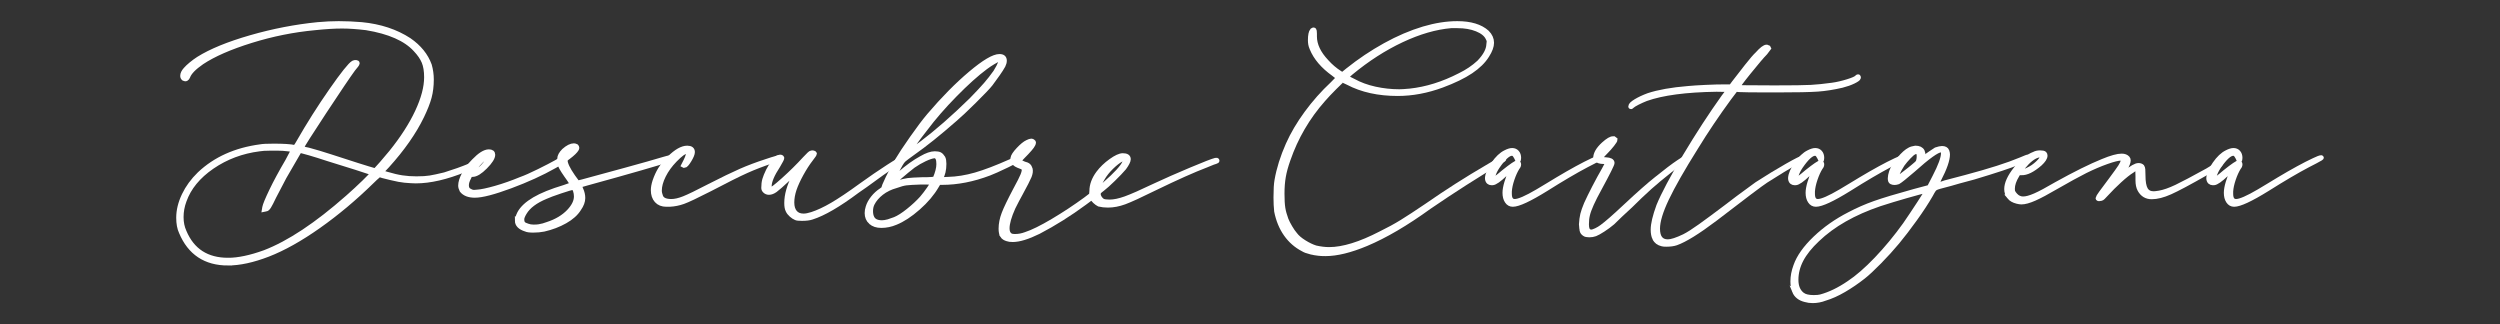 <svg width="1064" height="138" viewBox="0 0 1064 138" fill="none" xmlns="http://www.w3.org/2000/svg">
<rect x="0" y="0" width="1064" height="138" fill="#333333" stroke="none"/>
<path d="M97.072 112C87.453 112 80.81 107.598 77.132 98.788C76.379 97.179 76 95.142 76 92.681C76 89.554 76.777 86.361 78.331 83.091C79.886 79.826 82.079 76.818 84.908 74.072C91.604 67.728 100.228 63.844 110.79 62.425C111.733 62.235 113.666 62.14 116.59 62.14C120.736 62.14 123.66 62.33 125.356 62.706C125.64 62.801 126.204 62.092 127.052 60.574C131.388 52.997 136.032 45.658 140.984 38.557C145.935 31.456 149.068 27.524 150.39 26.768C150.764 26.577 151.143 26.506 151.522 26.553C151.896 26.601 152.086 26.72 152.086 26.91C152.086 27.196 151.47 28.048 150.247 29.466C148.172 32.308 144.097 38.343 138.013 47.576C131.928 56.809 128.701 61.902 128.322 62.844C128.322 63.13 129.313 63.463 131.293 63.839C134.122 64.596 137.278 65.543 140.77 66.68C144.822 68.008 148.641 69.236 152.228 70.374C155.81 71.511 158.308 72.268 159.724 72.649C160.288 72.082 161.231 71.04 162.553 69.522C163.871 68.008 165.193 66.447 166.515 64.834C171.324 58.865 175.025 53.116 177.617 47.576C180.209 42.036 181.507 37.134 181.507 32.874C181.507 30.223 181.152 28.043 180.446 26.339C179.74 24.635 178.536 22.884 176.84 21.085C172.689 16.54 165.714 13.465 155.91 11.851C151.949 11.38 148.508 11.142 145.585 11.142C142.377 11.142 138.515 11.38 133.99 11.851C124.844 12.703 115.794 14.526 106.833 17.32C97.873 20.114 90.898 23.169 85.903 26.482C82.601 28.757 80.62 30.794 79.961 32.588C79.772 33.064 79.535 33.369 79.255 33.512C78.971 33.654 78.639 33.631 78.265 33.44C77.886 33.155 77.701 32.779 77.701 32.303C77.701 31.451 78.123 30.551 78.976 29.604C79.54 28.943 80.341 28.186 81.378 27.329C82.416 26.477 83.449 25.721 84.491 25.054C89.77 21.742 97.172 18.71 106.696 15.964C116.211 13.222 125.735 11.376 135.26 10.428C138.373 10.143 141.339 10 144.168 10C147.281 10 150.532 10.143 153.924 10.428C161.748 11.185 168.491 13.412 174.148 17.106C178.389 20.043 181.266 23.593 182.777 27.758C183.341 29.747 183.625 31.784 183.625 33.864C183.625 36.61 183.317 39.118 182.706 41.393C182.09 43.668 181.029 46.367 179.522 49.489C176.219 56.31 171.319 63.316 164.813 70.512L162.127 73.353L164.529 74.062C167.074 74.824 169.291 75.343 171.177 75.623C173.063 75.909 175.087 76.052 177.257 76.052C179.612 76.052 181.521 75.933 182.986 75.695C184.445 75.462 186.544 75.01 189.278 74.348C193.24 73.12 196.822 71.84 200.025 70.512L202.57 69.374C202.665 69.374 202.807 69.469 202.996 69.66C203.091 70.041 201.39 70.892 197.907 72.216C189.989 75.438 183.009 77.046 176.977 77.046C175.845 77.046 174.243 76.951 172.168 76.761C170.94 76.666 168.936 76.29 166.159 75.623C163.378 74.962 161.795 74.534 161.421 74.343C160.288 75.29 159.203 76.285 158.17 77.327C150.906 84.428 143.391 90.73 135.61 96.222C127.83 101.715 120.641 105.741 114.041 108.297C107.629 110.763 101.972 111.99 97.067 111.99L97.072 112ZM97.072 110.72C101.408 110.72 106.596 109.63 112.629 107.45C123.001 103.471 134.786 95.661 147.987 84.01C150.252 82.02 152.607 79.845 155.057 77.475C157.507 75.109 158.687 73.829 158.592 73.639L151.664 71.364L139.358 67.528C136.814 66.676 134.241 65.871 131.649 65.115C129.052 64.358 127.664 64.025 127.474 64.12L120.968 75.343L116.585 83.724C115.642 85.713 114.936 87.089 114.462 87.846C113.988 88.603 113.567 88.983 113.188 88.983L112.482 89.126L112.624 88.274C112.813 87.232 113.775 84.89 115.524 81.244C117.268 77.599 119.556 73.358 122.385 68.532L124.93 63.701L122.665 63.415C121.153 63.225 119.741 63.13 118.424 63.13H114.818C112.979 63.13 111.496 63.225 110.364 63.415C102.915 64.363 96.219 66.876 90.282 70.945C84.34 75.019 80.383 79.85 78.402 85.433C77.554 87.708 77.128 90.026 77.128 92.391C77.128 94.757 77.554 96.746 78.402 98.64C81.795 106.693 88.022 110.715 97.072 110.715V110.72Z" fill="white" stroke="white" stroke-width="2"/>
<path d="M220.139 93.869C220.139 93.107 220.467 92.059 221.133 90.723C222.269 88.631 224.372 86.673 227.449 84.864C230.522 83.054 234.76 81.34 240.153 79.718L243.416 78.573C243.606 78.382 242.798 77.051 241.005 74.571C239.207 72.001 238.308 70.382 238.308 69.712C238.308 69.521 238.26 69.425 238.165 69.425L235.892 70.713C230.498 73.762 224.272 76.596 217.223 79.215C210.169 81.834 205.132 83.145 202.102 83.145C199.548 83.145 197.703 82.432 196.566 81.001C196.19 80.239 196 79.574 196 78.999C196 77.669 196.495 76.046 197.489 74.14C198.483 72.235 199.881 70.378 201.674 68.568C204.229 65.902 206.359 64.566 208.062 64.566C209.199 64.566 209.765 64.997 209.765 65.854C209.765 67.094 208.676 68.807 206.502 71C204.324 73.193 202.526 74.284 201.108 74.284C200.633 74.284 200.328 74.332 200.186 74.428C200.043 74.523 199.829 74.906 199.548 75.572C198.887 76.812 198.554 77.908 198.554 78.861C198.554 80.1 199.03 80.91 199.976 81.288C200.447 81.575 200.899 81.743 201.322 81.786C201.75 81.834 202.34 81.81 203.097 81.714C204.799 81.618 207.401 81.072 210.906 80.072C214.407 79.071 218.003 77.812 221.694 76.285C223.587 75.62 226.165 74.475 229.433 72.857C232.695 71.239 235.088 69.999 236.6 69.143C237.166 68.855 237.571 68.597 237.808 68.357C238.042 68.118 238.165 67.86 238.165 67.572C238.165 66.524 238.779 65.38 240.011 64.145C241.618 62.718 243.04 62 244.268 62C244.553 62 244.881 62.096 245.262 62.287C245.452 62.479 245.547 62.67 245.547 62.857C245.547 63.044 245.5 63.24 245.404 63.427C244.929 64.284 243.749 65.428 241.856 66.854C241.005 67.424 240.577 67.903 240.577 68.286C240.577 69.712 241.666 72.001 243.84 75.146L245.828 77.86L248.101 77.29C253.019 75.96 259.055 74.313 266.199 72.36C273.343 70.406 278.808 68.86 282.594 67.716C284.868 67.05 286 66.859 286 67.146C286 67.433 284.036 68.171 280.107 69.363C276.178 70.555 270.147 72.293 262.009 74.576C255.288 76.481 251.169 77.626 249.657 78.004L246.674 78.861V79.004C246.674 79.1 246.865 79.627 247.24 80.575C247.806 81.814 248.092 83.054 248.092 84.289C248.092 85.716 247.526 87.243 246.389 88.861C245.157 90.862 243.193 92.624 240.496 94.146C237.799 95.673 234.793 96.813 231.483 97.574C230.065 97.861 228.548 98 226.94 98C225.423 98 224.386 97.856 223.815 97.574C221.351 96.813 220.124 95.573 220.124 93.859L220.139 93.869ZM201.113 73.724C201.398 73.724 202.107 73.389 203.244 72.723C204.381 72.058 205.446 71.081 206.44 69.794C207.434 68.506 208.024 67.438 208.214 66.577V65.72C208.024 65.72 207.577 66.007 206.868 66.577C206.16 67.146 205.517 67.721 204.951 68.29C204.005 69.243 203.058 70.315 202.112 71.507C201.165 72.7 200.737 73.389 200.832 73.58L201.118 73.724H201.113ZM222.621 95.156C222.954 95.539 223.592 95.87 224.538 96.157C225.294 96.444 226.146 96.588 227.092 96.588C228.039 96.588 228.795 96.54 229.366 96.444C230.593 96.253 231.825 95.922 233.057 95.444C236.843 94.209 239.873 92.394 242.142 90.015C244.22 87.822 245.266 85.682 245.266 83.586C245.266 82.729 245.124 81.872 244.838 81.015C244.648 80.541 244.482 80.206 244.344 80.014C244.201 79.823 243.987 79.775 243.706 79.871C243.231 79.871 241.504 80.369 238.527 81.369C235.544 82.37 233.437 83.155 232.21 83.725C227.858 85.534 224.876 87.775 223.268 90.441C222.507 91.681 222.131 92.633 222.131 93.299C222.131 94.156 222.298 94.778 222.626 95.156H222.621ZM242.993 64.58C243.654 63.915 243.939 63.58 243.844 63.58C243.654 63.58 243.297 63.795 242.779 64.221C242.256 64.652 241.856 65.102 241.571 65.581C241.285 65.964 241.285 66.107 241.571 66.012L242.988 64.58H242.993Z" fill="white" stroke="white" stroke-width="2"/>
<path d="M283.622 87C281.841 87 280.46 86.451 279.475 85.348C278.49 84.246 278 82.787 278 80.966C278 79.815 278.236 78.525 278.702 77.085C279.357 75.168 280.135 73.493 281.021 72.053C281.911 70.613 283.203 69.034 284.89 67.31C287.797 64.435 290.328 63 292.486 63C293.985 63 294.739 63.573 294.739 64.724C294.739 65.49 294.267 66.641 293.334 68.172C292.397 69.708 291.694 70.474 291.223 70.474L290.94 70.329C291.69 68.894 292.208 67.815 292.486 67.093C292.764 66.371 292.91 65.778 292.91 65.297C292.91 65.008 292.887 64.796 292.84 64.652C292.792 64.507 292.58 64.435 292.208 64.435C291.27 64.435 289.626 65.634 287.284 68.027C285.219 70.136 283.603 72.361 282.43 74.711C281.256 77.061 280.672 79.189 280.672 81.106C280.672 81.876 280.86 82.738 281.233 83.692C281.794 85.035 283.292 85.705 285.733 85.705C287.232 85.705 289.013 85.3 291.077 84.481C293.136 83.668 296.657 81.968 301.624 79.377C307.439 76.406 311.981 74.201 315.266 72.766C318.546 71.326 322.109 69.987 325.954 68.74C329.894 67.401 331.906 66.872 332 67.16C330.874 67.642 329.653 68.119 328.343 68.596C324.592 69.843 321.053 71.206 317.721 72.693C314.39 74.181 309.163 76.791 302.038 80.528C296.412 83.403 292.66 85.175 290.785 85.844C288.909 86.514 286.987 86.899 285.017 86.995H283.608L283.622 87Z" fill="white" stroke="white" stroke-width="2"/>
<path d="M336.77 91.422C336.109 90.831 335.634 90.212 335.349 89.574C334.969 88.845 334.784 87.794 334.784 86.423C334.784 82.956 335.872 79.121 338.042 74.925L338.75 73.283C338.75 73.1 337.663 74.017 335.487 76.021C332.747 78.576 330.904 80.195 329.959 80.883C329.013 81.566 328.116 81.91 327.266 81.91C326.605 81.91 326.04 81.685 325.565 81.227C325.19 80.864 325 80.452 325 79.993C325 78.626 325.142 77.438 325.427 76.434C325.712 75.43 326.23 74.154 326.985 72.6C328.121 70.499 329.256 68.816 330.386 67.536C330.761 67.174 331.236 66.945 331.806 66.853C332.371 66.761 332.704 66.899 332.799 67.261C332.799 67.536 332.234 68.632 331.099 70.545C328.638 74.287 327.413 77.209 327.413 79.305C327.318 79.764 327.318 80.103 327.413 80.332C327.508 80.562 327.65 80.722 327.84 80.809C328.315 80.901 330.177 79.489 333.44 76.567C336.703 73.645 339.748 70.637 342.583 67.532C344.094 65.89 344.991 65.069 345.276 65.069C345.561 64.977 345.865 64.977 346.198 65.069C346.53 65.16 346.692 65.298 346.692 65.482C346.692 65.573 346.169 66.302 345.134 67.674C343.718 69.499 342.346 71.623 341.021 74.04C339.695 76.457 338.703 78.626 338.042 80.543C337.382 82.552 337.05 84.423 337.05 86.157C337.05 87.983 337.477 89.4 338.327 90.4C339.178 91.404 340.403 91.904 342.013 91.904C342.958 91.904 344.141 91.679 345.556 91.221C348.107 90.4 350.99 89.056 354.205 87.184C357.416 85.313 361.529 82.552 366.54 78.901C370.601 75.98 374.429 73.356 378.025 71.031C381.616 68.706 383.601 67.587 383.981 67.678C384.171 67.678 382.941 68.591 380.295 70.416C377.65 72.058 373.679 74.842 368.388 78.768C367.538 79.314 366.355 80.135 364.845 81.231C356.908 87.166 350.477 90.904 345.566 92.454C344.526 92.821 343.106 93 341.315 93C339.99 93 339.14 92.908 338.764 92.725C338.104 92.45 337.439 92.019 336.779 91.427L336.77 91.422Z" fill="white" stroke="white" stroke-width="2"/>
<path d="M370.624 94.534C369.54 93.555 369 92.276 369 90.688C369 89.85 369.142 89.011 369.421 88.173C369.8 86.871 370.505 85.564 371.542 84.257C372.579 82.955 373.758 81.882 375.074 81.039C375.827 80.481 376.205 80.153 376.205 80.06C376.016 79.873 376.584 78.43 377.9 75.727C379.221 73.024 380.537 70.556 381.858 68.317C383.174 66.078 385.271 62.911 388.145 58.808C391.019 54.709 393.442 51.491 395.421 49.163C401.448 42.081 407.337 36.113 413.084 31.27C418.827 26.426 422.927 24 425.379 24C426.79 24 427.5 24.609 427.5 25.817C427.5 26.468 427.311 27.171 426.937 27.916C426.373 28.942 425.592 30.155 424.607 31.551C423.618 32.951 422.605 34.347 421.568 35.743C420.531 37.05 418.197 39.495 414.576 43.083C410.949 46.671 408.194 49.257 406.31 50.845C399.621 56.719 393.684 61.468 388.505 65.103C386.431 66.598 385.158 67.549 384.689 67.97C384.216 68.392 383.747 69.019 383.273 69.858C380.821 74.237 379.647 76.43 379.742 76.43C379.836 76.43 380.921 75.591 382.989 73.914C386.19 71.118 389.253 68.93 392.174 67.342C394.437 66.04 396.316 65.384 397.826 65.384C398.768 65.384 399.474 65.501 399.947 65.736C400.416 65.97 400.889 66.457 401.358 67.202C401.642 67.759 401.784 68.598 401.784 69.717C401.784 72.233 401.311 74.284 400.373 75.868L400.089 76.425L403.479 76.284C407.247 76.191 411.153 75.563 415.205 74.397C419.253 73.23 424.2 71.343 430.042 68.734C431.358 68.082 432.348 67.661 433.011 67.474C433.669 67.286 434 67.286 434 67.474C434 67.661 432.21 68.617 428.631 70.34C425.052 72.064 422.505 73.207 421 73.764C414.121 76.373 407.437 77.68 400.937 77.68H399.521L398.674 79.081C396.79 82.346 394.153 85.465 390.763 88.449C387.373 91.433 384.168 93.531 381.153 94.74C379.174 95.578 377.147 96 375.079 96C373.194 96 371.713 95.513 370.629 94.534H370.624ZM375.358 94.745C376.111 94.745 377.005 94.604 378.042 94.323C378.421 94.229 379.363 93.906 380.869 93.344C382.469 92.693 384.377 91.48 386.592 89.709C388.803 87.939 390.711 86.168 392.316 84.397C393.353 83.189 394.385 81.835 395.426 80.341C396.463 78.851 396.979 77.966 396.979 77.685C396.979 77.591 396.084 77.544 394.295 77.544H391.61C388.784 77.638 386.805 77.755 385.674 77.896C384.542 78.036 383.084 78.434 381.295 79.085C378.942 79.737 376.892 80.739 375.15 82.093C373.408 83.447 372.11 84.96 371.263 86.636C370.794 87.569 370.558 88.641 370.558 89.85C370.558 90.969 370.747 91.901 371.121 92.646C371.779 94.042 373.194 94.745 375.358 94.745ZM379.879 78.528C379.974 78.434 380.679 78.2 382 77.83C383.884 77.273 385.366 76.921 386.45 76.781C387.534 76.64 389.489 76.523 392.316 76.43C395.989 76.43 397.874 76.289 397.968 76.013C399.005 73.591 399.521 71.539 399.521 69.862C399.521 68.743 399.403 67.928 399.166 67.417C398.929 66.907 398.574 66.555 398.106 66.368H397.542C396.6 66.462 395.279 66.907 393.585 67.694C391.89 68.485 390.237 69.441 388.637 70.56C386.942 71.867 384.987 73.474 382.772 75.385C380.556 77.296 379.453 78.346 379.453 78.533H379.879V78.528ZM392.453 60.911C398.764 56.157 405.737 50.053 413.364 42.596C416.095 39.8 418.169 37.589 419.58 35.954C420.991 34.324 422.359 32.577 423.68 30.712C424.716 29.035 425.422 27.686 425.8 26.656C426.174 25.63 426.084 25.119 425.516 25.119H425.232C424.574 25.401 423.727 25.841 422.69 26.45C421.653 27.059 420.569 27.775 419.438 28.619C415.669 31.415 411.333 35.307 406.438 40.291C401.538 45.28 397.348 50.1 393.864 54.761C392.169 56.906 390.564 59.023 389.059 61.122C387.553 63.22 386.606 64.64 386.232 65.384C386.232 65.478 388.301 63.989 392.448 60.911H392.453Z" fill="white" stroke="white" stroke-width="2"/>
<path d="M426.631 100.305C426.212 99.649 426 98.662 426 97.344C426 95.281 426.424 93.142 427.267 90.932C428.11 88.727 429.749 85.318 432.188 80.714C433.78 77.801 434.811 75.761 435.282 74.585C435.748 73.41 435.937 72.541 435.842 71.979C435.654 71.512 435.282 71.181 434.717 70.992C433.686 70.619 432.937 70.289 432.466 70.005C431.995 69.722 431.623 69.349 431.34 68.877C431.058 68.315 430.964 67.796 431.058 67.328C431.152 66.483 431.948 65.265 433.445 63.664C434.943 62.068 436.21 61.034 437.241 60.562C437.99 60.189 438.55 60 438.927 60C439.21 60 439.44 60.094 439.629 60.283C439.817 60.378 439.911 60.519 439.911 60.708C439.911 60.897 439.817 61.18 439.629 61.553C439.252 62.399 437.802 64.089 435.273 66.625C434.618 67.281 434.218 67.753 434.076 68.036C433.935 68.32 433.912 68.556 434.006 68.74C434.288 69.023 434.896 69.354 435.833 69.727C436.676 69.916 437.284 70.175 437.66 70.501C438.032 70.832 438.315 71.323 438.503 71.979C438.692 72.824 438.55 73.835 438.084 75.01C437.613 76.186 436.304 78.745 434.147 82.693C433.398 84.01 432.414 85.889 431.194 88.331C429.508 92.089 428.665 95.05 428.665 97.207C428.665 98.615 429.089 99.601 429.932 100.168C430.309 100.451 431.011 100.593 432.042 100.593C433.54 100.593 435.042 100.31 436.539 99.748C439.445 98.808 443.307 96.905 448.134 94.039C452.961 91.173 457.623 88.099 462.121 84.808L464.508 82.976L464.65 81.286C464.65 78.75 465.587 76.21 467.461 73.674C468.864 71.795 470.645 70.081 472.801 68.532C474.958 66.984 476.644 66.209 477.864 66.209C479.456 66.209 480.252 66.728 480.252 67.758C480.252 68.513 479.639 69.731 478.424 71.422C477.299 72.739 475.778 74.335 473.856 76.215C471.935 78.094 470.362 79.506 469.147 80.441C468.492 80.913 468.045 81.286 467.814 81.569C467.579 81.852 467.461 82.183 467.461 82.556C467.461 83.118 467.649 83.684 468.021 84.246C468.393 84.808 468.817 85.233 469.288 85.516C469.849 85.8 470.833 85.941 472.241 85.941C474.115 85.941 476.362 85.474 478.989 84.534C481.613 83.595 485.874 81.715 491.78 78.897C495.995 76.923 501.01 74.718 506.822 72.272C512.628 69.831 516.146 68.466 517.361 68.183C517.733 68.088 517.945 68.136 517.992 68.325C518.039 68.513 517.874 68.655 517.502 68.749C517.22 68.749 515.864 69.269 513.424 70.298C507.99 72.366 500.728 75.605 491.639 80.02C485.361 83.122 481 85.12 478.566 86.012C476.126 86.905 473.786 87.348 471.539 87.348C470.136 87.348 468.869 87.207 467.744 86.923C467.183 86.64 466.594 86.22 465.987 85.653C465.375 85.091 465.073 84.666 465.073 84.383C465.073 84.194 464.979 84.1 464.791 84.1C464.602 84.1 463.524 84.851 461.555 86.357C455.184 91.055 448.671 95.144 442.016 98.619C437.425 100.876 433.77 102 431.053 102C430.022 102 429.273 101.906 428.802 101.717C427.771 101.433 427.045 100.966 426.622 100.31L426.631 100.305ZM434.293 66.2L435.56 64.793C436.309 63.853 436.685 63.291 436.685 63.102C436.591 63.008 436.285 63.291 435.772 63.947C435.254 64.604 434.858 65.17 434.576 65.638C434.387 65.827 434.293 66.016 434.293 66.2ZM470.418 78.179C474.916 74.231 477.633 71.275 478.57 69.302C478.853 68.929 478.994 68.598 478.994 68.315C478.994 68.032 478.9 67.8 478.712 67.612L478.429 67.328C478.241 67.328 477.817 67.517 477.162 67.89C475.943 68.546 474.563 69.628 473.018 71.134C471.473 72.635 470.23 74.189 469.293 75.785C468.638 76.819 468.097 77.9 467.678 79.029C467.258 80.157 467.23 80.672 467.607 80.577C467.701 80.577 468.638 79.779 470.418 78.183V78.179Z" fill="white" stroke="white" stroke-width="2"/>
<path d="M557.657 107.237C556.34 106.905 555.306 106.507 554.555 106.033C551.643 104.527 549.226 102.404 547.3 99.669C545.374 96.935 544.034 93.684 543.283 89.913C543.094 88.216 543 86.235 543 83.97C543 80.672 543.142 78.265 543.425 76.758C544.27 71.858 545.865 66.764 548.216 61.485C550.189 57.055 552.818 52.6 556.104 48.118C559.389 43.64 563.052 39.512 567.092 35.74C568.782 34.044 569.627 33.148 569.627 33.053L567.654 31.499C563.052 28.201 559.951 24.571 558.355 20.61C558.072 19.951 557.883 19.359 557.793 18.842C557.699 18.326 557.652 17.733 557.652 17.075C557.652 14.999 557.935 13.634 558.497 12.971L559.058 12.687C559.247 12.687 559.361 12.853 559.412 13.18C559.46 13.511 559.483 13.886 559.483 14.312V15.516C559.483 19.098 561.173 22.681 564.558 26.263C566.247 28.149 568.126 29.751 570.194 31.073L571.322 31.779L573.578 29.94C578.652 25.889 583.953 22.325 589.5 19.264C595.041 16.203 600.488 13.867 605.841 12.265C610.916 10.758 615.702 10 620.21 10C625.846 10 630.071 11.275 632.889 13.819C634.201 15.141 634.862 16.601 634.862 18.203C634.862 19.714 634.206 21.505 632.889 23.576C631.383 26.031 629.084 28.291 625.988 30.367C622.886 32.442 618.803 34.423 613.729 36.309C607.342 38.669 601.05 39.844 594.848 39.844C586.677 39.844 579.634 38.29 573.715 35.176C572.398 34.518 571.6 34.186 571.322 34.186C571.133 34.186 570.028 35.2 568.013 37.228C565.997 39.256 564.373 40.977 563.151 42.389C556.481 49.933 551.506 58.467 548.216 67.987C547.277 70.626 546.616 73.034 546.243 75.199C545.865 77.369 545.681 79.772 545.681 82.411C545.681 85.051 545.799 87.103 546.035 88.562C546.266 90.026 546.715 91.652 547.376 93.443C547.749 94.386 548.315 95.495 549.066 96.765C549.816 98.039 550.519 99.053 551.18 99.807C552.025 100.939 553.314 102.048 555.056 103.129C556.793 104.214 558.412 104.991 559.918 105.46C561.98 105.934 563.911 106.166 565.695 106.166C571.614 106.166 578.94 103.901 587.673 99.376C590.958 97.774 593.941 96.149 596.618 94.495C599.294 92.846 602.792 90.557 607.116 87.633C615.66 81.691 624.302 76.175 633.04 71.086C634.918 69.953 636.396 69.105 637.477 68.541C638.558 67.977 639.285 67.693 639.662 67.693C640.224 67.693 640.087 67.883 639.237 68.257C628.621 74.574 618.293 81.174 608.244 88.06C598.473 95.13 589.552 100.366 581.475 103.759C574.711 106.588 568.938 108 564.147 108C562.83 108 561.843 107.953 561.187 107.858C560.154 107.763 558.978 107.555 557.666 107.223L557.657 107.237ZM573.857 31.921C573.385 32.3 573.153 32.58 573.153 32.769C573.153 32.959 573.526 33.243 574.281 33.617C575.032 33.996 575.594 34.276 575.971 34.466C578.695 35.972 581.768 37.105 585.199 37.858C588.626 38.612 592.077 38.991 595.556 38.991C596.495 38.991 597.996 38.896 600.064 38.707C607.106 37.953 614.201 35.736 621.338 32.058C624.439 30.552 627.158 28.713 629.509 26.543C632.138 23.808 633.502 21.264 633.597 18.904L633.738 17.629C633.738 17.255 633.549 16.734 633.176 16.075C632.426 14.568 630.873 13.341 628.527 12.398C626.176 11.455 623.453 10.986 620.356 10.986H617.538C610.963 11.55 603.963 13.578 596.547 17.065C589.127 20.553 581.942 25.178 574.989 30.926C574.706 31.21 574.333 31.542 573.861 31.916L573.857 31.921Z" fill="white" stroke="white" stroke-width="2"/>
<path d="M641.381 85.615C640.767 84.693 640.465 83.503 640.465 82.05C640.465 80.884 640.72 79.431 641.239 77.685C641.754 75.939 642.386 74.29 643.142 72.735L643.845 71.281L643.284 71.72C643.189 71.72 642.249 72.544 640.465 74.193C638.019 76.524 636.286 77.739 635.252 77.831H634.69C634.317 77.831 633.94 77.685 633.562 77.392C633.189 77.007 633 76.471 633 75.793C633.094 74.144 633.963 72.13 635.606 69.75C637.249 67.375 638.963 65.746 640.748 64.873C641.876 64.293 642.811 64 643.567 64C644.412 64 645.092 64.293 645.611 64.873C646.126 65.453 646.386 66.234 646.386 67.204C646.386 67.882 646.291 68.224 646.102 68.224C645.913 68.224 645.677 67.838 645.399 67.058C645.021 66.38 644.714 65.917 644.483 65.678C644.247 65.439 643.893 65.312 643.425 65.312C641.919 65.312 639.903 67.155 637.367 70.842C636.522 72.106 635.913 73.315 635.535 74.481C635.162 75.646 635.111 76.324 635.394 76.519C635.677 76.714 637.226 75.597 640.045 73.174C643.331 70.555 645.257 69.243 645.824 69.243C646.197 69.243 646.386 69.487 646.386 69.969C646.386 70.452 646.197 70.891 645.824 71.281C644.979 72.642 644.223 74.29 643.567 76.232C642.911 78.173 642.533 79.919 642.438 81.474V82.494C642.438 84.63 643.189 85.698 644.695 85.698C646.386 85.698 649.629 84.293 654.417 81.474L658.784 78.855C659.441 78.47 660.125 78.056 660.829 77.617C661.532 77.178 662.212 76.768 662.873 76.378C668.884 72.788 673.865 70.072 677.812 68.228C679.408 67.453 680.442 67.063 680.914 67.063C681.287 67.063 680.442 67.599 678.379 68.662L675.277 70.262C670.484 72.788 664.71 76.183 657.944 80.45C650.899 84.815 646.197 87 643.85 87C642.816 87 641.995 86.542 641.385 85.62L641.381 85.615Z" fill="white" stroke="white" stroke-width="2"/>
<path d="M673.356 98.271C673.213 97.801 673.095 96.856 673 95.435C673.095 93.83 673.285 92.438 673.564 91.255C673.849 90.073 674.366 88.586 675.12 86.79C675.969 84.9 677.102 82.587 678.515 79.846C679.928 77.105 681.346 74.507 682.76 72.046L684.173 69.353C684.173 68.978 683.608 68.788 682.475 68.788C681.062 68.788 680.019 68.46 679.359 67.795C679.17 67.605 679.075 67.42 679.075 67.23C679.075 65.434 680.208 63.496 682.47 61.416C684.358 59.715 685.728 58.913 686.577 59.008H686.862L687.426 59.435C687.426 59.72 687.004 60.404 686.15 61.492C685.301 62.58 684.358 63.644 683.319 64.684C682.565 65.439 682.02 66.028 681.693 66.456C681.361 66.883 681.242 67.187 681.337 67.377L681.621 67.805L683.461 67.947C685.254 68.042 686.15 68.512 686.15 69.362C686.15 69.928 684.358 73.523 680.773 80.135C677.941 85.242 676.244 89.023 675.675 91.478C675.39 92.614 675.248 93.939 675.248 95.45C675.248 96.3 675.343 97.007 675.532 97.578C675.912 98.333 676.476 98.713 677.23 98.713C677.704 98.713 678.382 98.499 679.284 98.076C680.18 97.653 681.005 97.155 681.759 96.59C683.836 95.079 687.184 92.148 691.808 87.802C697.47 82.51 701.857 78.635 704.972 76.179C708.937 72.968 712.119 70.555 714.528 68.949C716.932 67.344 718.089 66.774 717.995 67.249C717.995 67.344 717.663 67.581 717.003 67.957C715.87 68.617 713.722 70.203 710.563 72.707C707.4 75.21 704.593 77.552 702.141 79.722C699.31 82.273 696.574 84.876 693.932 87.522C690.722 90.453 688.175 92.861 686.288 94.751C685.06 95.791 683.718 96.784 682.252 97.73C680.787 98.675 679.682 99.287 678.928 99.573C678.174 99.858 677.325 100 676.381 100C675.438 100 674.778 99.858 674.399 99.573C673.835 99.197 673.479 98.77 673.337 98.295L673.356 98.271ZM683.618 63.397C684.182 62.736 684.656 62.119 685.036 61.553C685.411 60.988 685.505 60.751 685.32 60.846C685.226 60.846 684.894 61.131 684.329 61.696C683.765 62.356 683.22 63.04 682.703 63.753C682.181 64.46 682.067 64.769 682.347 64.674L683.623 63.397H683.618Z" fill="white" stroke="white" stroke-width="2"/>
<path d="M704.233 101.443C703.768 100.495 703.533 99.262 703.533 97.747C703.533 95.38 704.326 92.014 705.914 87.656C707.971 82.637 711.732 75.551 717.198 66.407C722.664 57.264 728.107 48.902 733.526 41.32L735.771 38.334C735.771 38.239 735.348 38.172 734.507 38.12C733.667 38.072 732.357 38.049 730.582 38.049C717.499 38.239 707.506 39.568 700.588 42.03C699.377 42.506 698.161 43.049 696.944 43.663C695.733 44.282 694.935 44.778 694.564 45.154C694.47 45.249 694.352 45.344 694.211 45.44C694.07 45.535 694 45.487 694 45.297C694 44.73 694.747 43.997 696.245 43.092C697.743 42.192 699.518 41.363 701.57 40.606C705.871 39.187 711.474 38.191 718.391 37.62C720.448 37.43 722.993 37.263 726.031 37.125C729.065 36.982 731.798 36.91 734.23 36.91H736.752L738.015 35.206C739.603 33.125 741.425 30.777 743.481 28.172C745.534 25.567 747.032 23.838 747.966 22.986C749.741 20.995 751.051 20 751.892 20L752.592 20.286L752.733 20.572L751.333 22.419C749.934 23.843 747.572 26.615 744.256 30.734C740.936 34.858 739.372 37.011 739.56 37.201C739.654 37.201 740.636 37.225 742.505 37.272C744.374 37.32 748.577 37.344 755.118 37.344C762.965 37.344 768.173 37.272 770.746 37.13C773.315 36.987 776.33 36.682 779.786 36.206C781.838 35.92 784.012 35.425 786.304 34.715C788.591 34.006 789.925 33.415 790.3 32.939C790.765 32.467 791 32.51 791 33.082C790.906 33.463 790.183 33.982 788.826 34.644C787.469 35.306 785.858 35.877 783.989 36.349C780.345 37.201 776.912 37.749 773.686 37.982C770.46 38.22 764.505 38.339 755.813 38.339C746.092 38.339 740.908 38.291 740.255 38.196L738.715 38.053L735.912 41.749C730.769 48.764 726.05 55.773 721.758 62.783C716.057 71.879 711.925 79.127 709.351 84.532C706.782 89.933 705.496 94.199 705.496 97.323C705.496 101.019 706.947 102.867 709.84 102.867C711.333 102.867 713.671 102.109 716.846 100.59C718.527 99.738 720.791 98.295 723.646 96.257C726.496 94.219 730.117 91.542 734.507 88.228C737.029 86.237 741.42 82.97 747.684 78.422C752.075 75.579 756.348 72.974 760.509 70.603C764.665 68.236 766.886 67.145 767.168 67.331L767.309 67.474C767.309 67.569 766.233 68.184 764.087 69.322C761.096 70.936 756.94 73.446 751.615 76.856C749.558 78.184 742.317 83.632 729.891 93.199C722.603 98.695 717.09 102.109 713.352 103.433C712.23 103.814 710.83 104 709.149 104C708.309 104 707.745 103.952 707.468 103.857C705.881 103.481 704.805 102.671 704.242 101.443H704.233Z" fill="white" stroke="white" stroke-width="2"/>
<path d="M770.381 85.615C769.767 84.693 769.465 83.503 769.465 82.05C769.465 80.884 769.72 79.431 770.239 77.685C770.754 75.939 771.386 74.29 772.142 72.735L772.845 71.281L772.284 71.72C772.189 71.72 771.25 72.544 769.465 74.193C767.019 76.524 765.286 77.739 764.252 77.831H763.69C763.317 77.831 762.94 77.685 762.562 77.392C762.189 77.007 762 76.471 762 75.793C762.094 74.144 762.963 72.13 764.606 69.75C766.249 67.375 767.963 65.746 769.748 64.873C770.877 64.293 771.811 64 772.567 64C773.412 64 774.092 64.293 774.611 64.873C775.126 65.453 775.386 66.234 775.386 67.204C775.386 67.882 775.291 68.224 775.102 68.224C774.913 68.224 774.677 67.838 774.399 67.058C774.021 66.38 773.714 65.917 773.483 65.678C773.247 65.439 772.893 65.312 772.425 65.312C770.919 65.312 768.903 67.155 766.367 70.842C765.522 72.106 764.913 73.315 764.536 74.481C764.163 75.646 764.111 76.324 764.394 76.519C764.677 76.714 766.226 75.597 769.045 73.174C772.331 70.555 774.257 69.243 774.824 69.243C775.197 69.243 775.386 69.487 775.386 69.969C775.386 70.452 775.197 70.891 774.824 71.281C773.979 72.642 773.223 74.29 772.567 76.232C771.911 78.173 771.533 79.919 771.438 81.474V82.494C771.438 84.63 772.189 85.698 773.695 85.698C775.386 85.698 778.629 84.293 783.417 81.474L787.784 78.855C788.441 78.47 789.125 78.056 789.829 77.617C790.532 77.178 791.212 76.768 791.873 76.378C797.884 72.788 802.865 70.072 806.812 68.228C808.408 67.453 809.442 67.063 809.914 67.063C810.287 67.063 809.442 67.599 807.379 68.662L804.277 70.262C799.484 72.788 793.71 76.183 786.944 80.45C779.899 84.815 775.197 87 772.85 87C771.816 87 770.995 86.542 770.385 85.62L770.381 85.615Z" fill="white" stroke="white" stroke-width="2"/>
<path d="M763.706 123.896C763.237 122.667 763 121.295 763 119.787C763 117.613 763.427 115.398 764.275 113.13C765.597 109.353 768.355 105.462 772.549 101.448C776.748 97.433 781.625 94.013 787.188 91.18C790.582 89.386 794.145 87.83 797.866 86.506C801.591 85.187 807.225 83.484 814.77 81.405L821.135 79.707L823.4 75.318C825.85 70.597 827.078 67.247 827.078 65.263C827.078 64.319 826.746 63.845 826.087 63.845C824.48 63.845 820.523 66.677 814.206 72.343C810.813 75.27 808.69 76.969 807.841 77.443C807.278 77.633 806.756 77.728 806.287 77.728C805.818 77.728 805.391 77.633 805.012 77.443C804.823 77.349 804.68 77.182 804.586 76.95C804.491 76.717 804.444 76.362 804.444 75.887C804.444 75.133 804.633 74.188 805.007 73.054C805.571 71.451 806.68 69.657 808.33 67.674C809.979 65.69 811.462 64.371 812.784 63.707C813.254 63.422 814.059 63.19 815.187 63C816.694 63 817.685 63.474 818.159 64.414C818.348 64.794 818.443 65.031 818.443 65.121L818.159 66.255C817.969 67.009 817.685 67.579 817.31 67.954L816.884 68.661L817.59 68.096C820.888 65.738 823.011 64.272 823.954 63.707C825.087 63.332 825.935 63.142 826.499 63.142C827.632 63.142 828.338 63.522 828.622 64.276C828.812 64.841 828.907 65.316 828.907 65.695C828.907 68.058 827.679 71.598 825.229 76.314L824.097 78.862C824.566 78.862 825.841 78.487 827.916 77.728L836.546 75.46C846.825 72.722 854.65 70.222 860.029 67.954C862.01 67.104 863 66.73 863 66.82C863 67.104 862.578 67.455 861.725 67.882C860.872 68.309 859.886 68.755 858.754 69.225C855.64 70.549 849.37 72.623 839.939 75.455C834.94 76.779 831.689 77.676 830.182 78.146C826.125 79.185 824.002 79.797 823.817 79.987C823.438 79.987 822.732 80.978 821.694 82.962C819.903 86.079 817.661 89.5 814.974 93.23C812.287 96.959 809.813 100.195 807.548 102.933C805.192 105.766 802.624 108.598 799.837 111.431C797.055 114.264 794.771 116.389 792.975 117.803C790.335 119.877 787.601 121.746 784.772 123.397C781.942 125.049 779.255 126.254 776.71 127.008C775.014 127.668 773.27 128 771.478 128C770.346 128 769.308 127.858 768.365 127.573C766.009 127.008 764.455 125.779 763.697 123.891L763.706 123.896ZM767.099 125.452C768.137 126.206 769.739 126.586 771.91 126.586C773.232 126.586 774.222 126.491 774.881 126.301C778.748 125.262 782.757 123.326 786.904 120.494C790.487 118.131 794.401 114.733 798.643 110.297C802.884 105.86 806.941 100.949 810.808 95.569C812.694 92.831 814.746 89.761 816.96 86.364C819.173 82.966 820.282 81.173 820.282 80.983H820.14C818.159 81.458 815.187 82.259 811.23 83.389C807.273 84.518 803.543 85.657 800.055 86.786C788.928 90.563 780.066 95.616 773.464 101.941C770.35 104.869 768.066 107.725 766.602 110.51C765.142 113.296 764.408 116.152 764.408 119.08C764.408 122.007 765.303 124.038 767.095 125.452H767.099ZM809.533 74.611C812.363 72.438 813.917 71.213 814.201 70.929C815.239 70.079 815.874 69.515 816.111 69.23C816.343 68.945 816.509 68.523 816.604 67.954C816.699 67.579 816.746 67.057 816.746 66.397C816.746 65.173 816.367 64.556 815.614 64.556C815.14 64.556 814.813 64.651 814.623 64.841C814.149 65.031 813.396 65.667 812.358 66.753C811.32 67.84 810.424 68.903 809.671 69.942C808.728 71.356 807.974 72.774 807.406 74.188C806.842 75.602 806.747 76.314 807.121 76.314L809.524 74.615L809.533 74.611Z" fill="white" stroke="white" stroke-width="2"/>
<path d="M855.124 83.787C854.376 82.866 854 81.76 854 80.473C854 78.081 855.289 75.248 857.861 71.975C860.434 68.707 863.078 66.564 865.791 65.551C866.445 65.185 867.287 65 868.317 65C869.253 65 869.86 65.139 870.142 65.417C870.33 65.602 870.424 65.879 870.424 66.245C870.424 67.166 869.676 68.319 868.176 69.698C865.086 72.369 862.466 73.66 860.317 73.568H859.051L858.492 74.535C857.184 76.655 856.526 78.59 856.526 80.339C856.526 80.89 856.573 81.307 856.667 81.584C856.855 82.047 857.208 82.552 857.72 83.103C858.238 83.653 858.727 84.024 859.193 84.209C859.752 84.486 860.364 84.625 861.017 84.625C862.325 84.625 864.037 84.167 866.139 83.241C868.246 82.32 871.261 80.71 875.193 78.404C883.147 73.984 889.745 70.716 894.985 68.596C898.541 67.124 901.208 66.384 902.985 66.384C904.11 66.384 904.951 66.708 905.511 67.351C906.353 68.272 905.511 70.485 902.985 73.984C901.673 75.553 901.302 76.15 901.861 75.78L904.81 73.433C907.242 71.411 909.02 70.392 910.144 70.392C910.798 70.392 911.315 70.578 911.687 70.943C911.875 71.221 911.988 71.614 912.039 72.119C912.086 72.628 912.11 73.429 912.11 74.535C912.11 77.391 912.463 79.418 913.164 80.612C913.864 81.811 915.012 82.408 916.602 82.408C917.067 82.408 917.867 82.316 918.986 82.13C921.042 81.765 923.478 80.913 926.286 79.576C929.094 78.243 933.491 75.914 939.483 72.6C940.791 71.772 941.939 71.105 942.922 70.596C943.905 70.091 944.582 69.791 944.958 69.698C945.146 69.791 944.7 70.161 943.622 70.804C942.545 71.448 940.932 72.415 938.778 73.706C931.666 77.761 926.61 80.455 923.619 81.788C920.623 83.126 918.003 83.792 915.76 83.792C913.516 83.792 911.828 82.778 910.704 80.751C910.144 79.737 909.862 78.404 909.862 76.743V75.086C909.862 73.98 909.838 73.105 909.791 72.461C909.744 71.818 909.58 71.494 909.302 71.494C909.025 71.494 908.413 71.864 907.477 72.6C905.977 73.521 904.18 74.947 902.073 76.882C899.966 78.816 898.117 80.659 896.528 82.408C895.31 83.792 894.562 84.482 894.28 84.482C893.903 84.574 893.579 84.621 893.297 84.621C893.014 84.621 892.873 84.528 892.873 84.343C892.873 83.977 894.698 81.394 898.348 76.609C900.403 73.845 901.763 71.957 902.421 70.943C903.075 69.93 903.451 69.101 903.545 68.458C903.639 67.999 903.639 67.698 903.545 67.56C903.451 67.421 903.169 67.351 902.703 67.351C901.485 67.351 899.449 67.861 896.598 68.87C893.743 69.883 890.724 71.175 887.544 72.739C884.266 74.396 880.151 76.655 875.189 79.506C871.257 81.811 868.148 83.468 865.852 84.482C863.557 85.496 861.709 86 860.307 86C859.837 86 859.23 85.907 858.482 85.722C856.987 85.357 855.863 84.709 855.115 83.787H855.124ZM860.18 73.012C861.304 73.012 862.33 72.734 863.27 72.184C864.677 71.54 866.008 70.619 867.273 69.42C868.538 68.226 869.168 67.3 869.168 66.657C869.168 66.199 868.98 65.967 868.609 65.967C868.138 65.967 867.72 66.014 867.343 66.106C865.377 66.657 863.27 68.319 861.027 71.082C860.185 72.096 859.762 72.693 859.762 72.878C859.762 72.971 859.903 73.017 860.185 73.017L860.18 73.012Z" fill="white" stroke="white" stroke-width="2"/>
<path d="M948.381 85.615C947.767 84.693 947.465 83.503 947.465 82.05C947.465 80.884 947.72 79.431 948.239 77.685C948.754 75.939 949.386 74.29 950.142 72.735L950.845 71.281L950.284 71.72C950.189 71.72 949.249 72.544 947.465 74.193C945.019 76.524 943.286 77.739 942.252 77.831H941.69C941.317 77.831 940.94 77.685 940.562 77.392C940.189 77.007 940 76.471 940 75.793C940.094 74.144 940.963 72.13 942.606 69.75C944.249 67.375 945.963 65.746 947.748 64.873C948.876 64.293 949.811 64 950.567 64C951.412 64 952.092 64.293 952.611 64.873C953.126 65.453 953.386 66.234 953.386 67.204C953.386 67.882 953.291 68.224 953.102 68.224C952.913 68.224 952.677 67.838 952.399 67.058C952.021 66.38 951.714 65.917 951.483 65.678C951.247 65.439 950.893 65.312 950.425 65.312C948.919 65.312 946.903 67.155 944.367 70.842C943.522 72.106 942.913 73.315 942.535 74.481C942.162 75.646 942.111 76.324 942.394 76.519C942.677 76.714 944.226 75.597 947.045 73.174C950.331 70.555 952.257 69.243 952.824 69.243C953.197 69.243 953.386 69.487 953.386 69.969C953.386 70.452 953.197 70.891 952.824 71.281C951.979 72.642 951.223 74.29 950.567 76.232C949.911 78.173 949.533 79.919 949.438 81.474V82.494C949.438 84.63 950.189 85.698 951.695 85.698C953.386 85.698 956.629 84.293 961.417 81.474L965.784 78.855C966.441 78.47 967.125 78.056 967.829 77.617C968.532 77.178 969.212 76.768 969.873 76.378C975.884 72.788 980.865 70.072 984.812 68.228C986.408 67.453 987.442 67.063 987.914 67.063C988.287 67.063 987.442 67.599 985.379 68.662L982.277 70.262C977.484 72.788 971.71 76.183 964.944 80.45C957.899 84.815 953.197 87 950.85 87C949.816 87 948.995 86.542 948.385 85.62L948.381 85.615Z" fill="white" stroke="white" stroke-width="2"/>
</svg>
